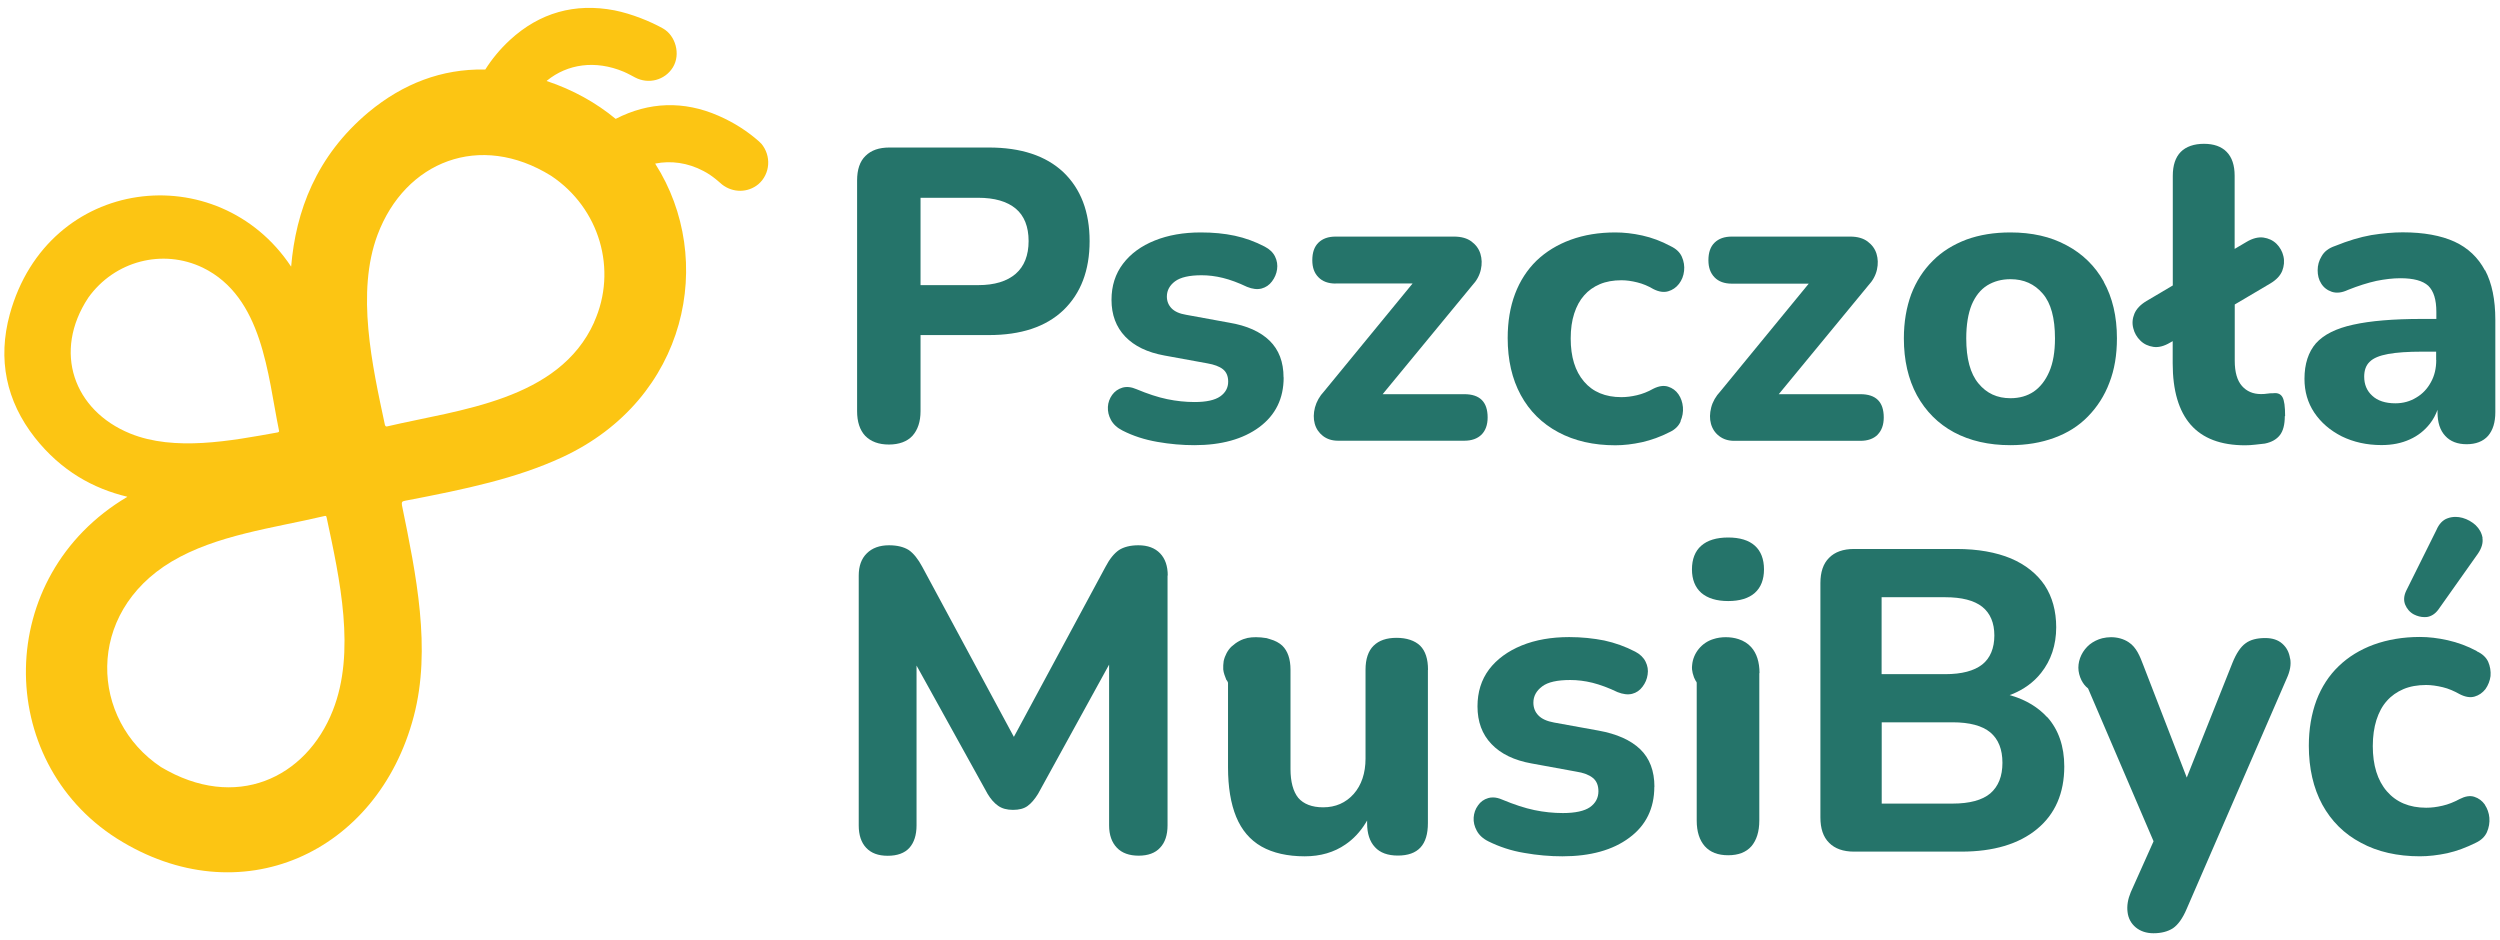 <svg xmlns="http://www.w3.org/2000/svg" width="274" height="103" viewBox="0 0 274 103" fill="none"><g clip-path="url(#clip0_1938_1336)"><path d="M83.424 15.737C83.424 15.737 83.249 15.574 83.203 15.515C81.957 14.409 80.478 13.442 78.742 12.685C74.934 11.02 71.114 11.16 67.491 13.023H67.468C65.372 11.288 62.821 9.844 59.909 8.877L59.956 8.83C62.18 7.025 65.232 6.548 68.365 7.864C68.737 8.015 69.611 8.493 69.611 8.493C71.079 9.261 72.872 8.795 73.746 7.386C74.631 5.942 74.037 3.88 72.651 3.112C71.276 2.343 69.25 1.516 67.34 1.132C63.007 0.305 59.141 1.388 55.891 4.381C54.785 5.406 53.9 6.489 53.189 7.619H53.049C48.449 7.549 44.198 9.133 40.389 12.301C34.636 17.123 32.423 23.156 31.91 29.212H31.899C23.886 17.158 5.251 19.219 1.07 34.453C-0.269 39.368 0.662 43.945 3.83 47.975C6.719 51.632 10.248 53.554 13.94 54.439V54.462C-0.724 63.151 -0.607 83.37 12.798 91.895C26.285 100.42 41.403 93.549 45.351 78.501C47.296 71.117 45.607 62.953 44.058 55.394C44.011 55.056 44.035 54.94 44.396 54.882C51.104 53.6 56.625 52.424 61.61 50.118C75.388 43.736 78.486 28.409 71.824 17.961C71.801 17.95 71.824 17.926 71.824 17.926C73.524 17.589 75.365 17.822 77.1 18.742C78.136 19.266 79.022 20.139 79.138 20.221C80.314 21.141 81.957 21.153 83.121 20.186C84.426 19.056 84.566 17.076 83.424 15.725M9.677 32.625C12.554 28.595 17.83 27.221 22.232 29.34C28.812 32.555 29.325 41.08 30.571 47.148C30.606 47.265 30.606 47.346 30.431 47.393C25.33 48.313 19.122 49.501 14.254 47.509C8.093 44.993 5.752 38.565 9.677 32.625ZM36.476 77.872C33.553 85.303 25.808 88.948 17.643 84.068C9.886 78.909 9.304 67.239 18.796 61.555C23.7 58.632 29.919 57.886 35.509 56.57C35.638 56.535 35.766 56.489 35.8 56.722C37.245 63.477 39.015 71.478 36.476 77.872ZM65.127 35.303C61.26 43.91 50.289 44.889 42.509 46.717C42.346 46.764 42.241 46.764 42.183 46.554C40.785 40.009 39.015 32.054 41.379 25.73C44.407 17.682 52.595 14.421 60.398 19.266C65.721 22.806 67.701 29.573 65.115 35.303" fill="#FCC513"></path><path d="M116.544 18.87C114.622 17.065 111.897 16.168 108.379 16.168H97.478C96.337 16.168 95.475 16.471 94.858 17.088C94.24 17.682 93.938 18.59 93.938 19.779V45.064C93.938 46.217 94.229 47.125 94.823 47.766C95.44 48.395 96.302 48.721 97.42 48.721C98.538 48.721 99.423 48.395 100.005 47.766C100.588 47.113 100.891 46.217 100.891 45.064V36.724H108.379C111.897 36.724 114.622 35.828 116.544 33.999C118.454 32.159 119.421 29.643 119.421 26.429C119.421 23.214 118.454 20.699 116.544 18.87ZM111.326 30.004C110.371 30.831 109.008 31.25 107.203 31.25H100.891V21.677H107.203C109.008 21.677 110.371 22.073 111.326 22.865C112.258 23.645 112.735 24.845 112.735 26.417C112.735 27.989 112.258 29.189 111.326 30.004Z" fill="#25746A"></path><path d="M140.677 41.372C140.677 39.672 140.165 38.333 139.151 37.343C138.138 36.353 136.659 35.689 134.714 35.363L129.997 34.501C129.287 34.384 128.751 34.151 128.401 33.79C128.064 33.441 127.889 33.01 127.889 32.498C127.889 31.834 128.192 31.275 128.786 30.832C129.38 30.39 130.358 30.168 131.697 30.168C132.443 30.168 133.223 30.261 134.027 30.459C134.83 30.657 135.716 30.983 136.671 31.438C137.265 31.682 137.8 31.741 138.266 31.624C138.732 31.496 139.116 31.24 139.408 30.844C139.71 30.448 139.897 30.005 139.967 29.528C140.037 29.038 139.967 28.573 139.745 28.118C139.524 27.664 139.14 27.303 138.604 27.024C137.556 26.476 136.461 26.08 135.331 25.836C134.19 25.591 132.955 25.475 131.604 25.475C129.718 25.475 128.04 25.766 126.561 26.36C125.082 26.954 123.917 27.804 123.079 28.91C122.24 30.017 121.821 31.333 121.821 32.859C121.821 34.501 122.322 35.84 123.323 36.888C124.325 37.937 125.758 38.624 127.609 38.962L132.326 39.823C133.072 39.952 133.642 40.161 134.027 40.464C134.411 40.767 134.609 41.221 134.609 41.827C134.609 42.49 134.318 43.038 133.736 43.446C133.153 43.853 132.222 44.063 130.929 44.063C129.939 44.063 128.937 43.958 127.924 43.748C126.911 43.539 125.781 43.166 124.558 42.654C123.987 42.409 123.475 42.351 123.009 42.49C122.543 42.63 122.17 42.898 121.891 43.282C121.611 43.678 121.448 44.121 121.425 44.599C121.402 45.088 121.507 45.565 121.763 46.031C122.019 46.497 122.438 46.893 123.044 47.196C124.185 47.778 125.443 48.186 126.841 48.43C128.227 48.675 129.589 48.791 130.905 48.791C133.864 48.791 136.24 48.128 138.022 46.812C139.804 45.484 140.689 43.678 140.689 41.361" fill="#25746A"></path><path d="M146.39 31.066H154.823L145.133 42.876C144.62 43.423 144.294 44.017 144.119 44.658C143.956 45.298 143.945 45.892 144.096 46.44C144.247 46.987 144.55 47.43 144.993 47.779C145.447 48.128 145.994 48.303 146.658 48.303H160.483C161.287 48.303 161.916 48.082 162.37 47.639C162.812 47.197 163.045 46.568 163.045 45.752C163.045 44.052 162.195 43.202 160.483 43.202H151.538L161.333 31.311C161.846 30.763 162.16 30.181 162.3 29.552C162.44 28.934 162.416 28.352 162.253 27.817C162.09 27.281 161.764 26.838 161.287 26.477C160.809 26.116 160.169 25.93 159.353 25.93H146.39C145.575 25.93 144.958 26.151 144.504 26.594C144.049 27.036 143.828 27.677 143.828 28.527C143.828 29.319 144.049 29.936 144.504 30.39C144.946 30.845 145.575 31.078 146.39 31.078" fill="#25746A"></path><path d="M184.18 46.171C184.401 45.67 184.494 45.158 184.448 44.622C184.401 44.098 184.238 43.62 183.959 43.213C183.679 42.805 183.295 42.526 182.817 42.374C182.34 42.223 181.804 42.304 181.198 42.607C180.604 42.945 179.999 43.178 179.405 43.317C178.811 43.457 178.24 43.527 177.704 43.527C175.946 43.527 174.571 42.956 173.605 41.815C172.626 40.674 172.149 39.101 172.149 37.098C172.149 36.062 172.277 35.153 172.533 34.361C172.789 33.569 173.15 32.905 173.616 32.381C174.082 31.845 174.653 31.438 175.34 31.147C176.027 30.855 176.819 30.716 177.716 30.716C178.252 30.716 178.834 30.797 179.44 30.949C180.057 31.1 180.639 31.345 181.21 31.682C181.804 31.985 182.351 32.067 182.829 31.927C183.306 31.787 183.702 31.519 184.017 31.112C184.331 30.704 184.518 30.227 184.576 29.691C184.634 29.167 184.553 28.642 184.331 28.142C184.11 27.641 183.691 27.257 183.097 26.977C182.083 26.43 181.047 26.045 179.999 25.812C178.95 25.579 177.96 25.475 177.04 25.475C175.247 25.475 173.616 25.742 172.149 26.278C170.681 26.814 169.435 27.583 168.398 28.573C167.374 29.574 166.582 30.797 166.046 32.218C165.51 33.639 165.242 35.258 165.242 37.051C165.242 39.451 165.72 41.535 166.675 43.294C167.63 45.053 169.004 46.416 170.786 47.37C172.568 48.326 174.653 48.803 177.04 48.803C177.972 48.803 178.939 48.687 179.964 48.465C180.977 48.232 182.002 47.871 183.015 47.347C183.586 47.079 183.982 46.683 184.203 46.182" fill="#25746A"></path><path d="M205.784 47.639C206.226 47.197 206.459 46.568 206.459 45.752C206.459 44.052 205.609 43.202 203.897 43.202H194.952L204.747 31.311C205.26 30.763 205.574 30.181 205.714 29.552C205.854 28.934 205.83 28.352 205.667 27.817C205.504 27.281 205.178 26.838 204.701 26.477C204.223 26.116 203.583 25.93 202.779 25.93H189.804C189.001 25.93 188.372 26.151 187.918 26.594C187.463 27.036 187.242 27.677 187.242 28.527C187.242 29.319 187.463 29.936 187.918 30.402C188.36 30.856 188.989 31.089 189.804 31.089H198.237L188.558 42.887C188.046 43.435 187.708 44.029 187.545 44.669C187.382 45.31 187.37 45.904 187.522 46.451C187.673 46.999 187.976 47.453 188.419 47.791C188.873 48.14 189.42 48.315 190.072 48.315H203.897C204.701 48.315 205.33 48.093 205.784 47.651" fill="#25746A"></path><path d="M230.583 30.879C229.617 29.155 228.254 27.816 226.495 26.884C224.737 25.929 222.687 25.475 220.334 25.475C218.564 25.475 216.968 25.731 215.524 26.255C214.091 26.802 212.845 27.559 211.832 28.584C210.795 29.609 210.015 30.832 209.468 32.253C208.944 33.686 208.664 35.281 208.664 37.086C208.664 39.486 209.142 41.559 210.097 43.329C211.063 45.076 212.414 46.439 214.161 47.382C215.908 48.314 217.97 48.791 220.334 48.791C222.081 48.791 223.7 48.523 225.144 47.988C226.588 47.464 227.835 46.683 228.848 45.635C229.85 44.61 230.653 43.376 231.189 41.943C231.748 40.511 232.016 38.903 232.016 37.075C232.016 34.676 231.527 32.602 230.56 30.867M224.597 40.743C224.178 41.71 223.607 42.432 222.896 42.922C222.186 43.399 221.336 43.644 220.346 43.644C218.902 43.644 217.737 43.12 216.84 42.025C215.943 40.953 215.501 39.299 215.501 37.086C215.501 35.584 215.71 34.361 216.095 33.406C216.502 32.451 217.061 31.741 217.807 31.275C218.541 30.832 219.367 30.599 220.346 30.599C221.813 30.599 222.978 31.123 223.886 32.183C224.783 33.22 225.226 34.85 225.226 37.086C225.226 38.566 225.016 39.788 224.597 40.743Z" fill="#25746A"></path><path d="M250.449 45.601C250.449 44.564 250.356 43.877 250.158 43.528C249.96 43.178 249.622 43.038 249.156 43.097C248.912 43.097 248.69 43.108 248.481 43.143C248.271 43.178 248.05 43.19 247.805 43.19C246.943 43.19 246.245 42.899 245.72 42.305C245.196 41.711 244.928 40.791 244.928 39.544V33.372L248.83 31.066C249.494 30.67 249.925 30.204 250.135 29.68C250.333 29.155 250.391 28.62 250.263 28.084C250.146 27.56 249.878 27.094 249.506 26.721C249.11 26.337 248.632 26.116 248.061 26.034C247.502 25.964 246.885 26.116 246.221 26.512L244.917 27.28V19.267C244.917 18.114 244.626 17.241 244.043 16.647C243.461 16.053 242.634 15.762 241.551 15.762C240.468 15.762 239.594 16.064 239.012 16.647C238.43 17.241 238.138 18.114 238.138 19.267V31.287L235.262 32.987C234.598 33.383 234.155 33.849 233.934 34.373C233.713 34.909 233.666 35.433 233.806 35.969C233.934 36.505 234.202 36.959 234.586 37.331C234.97 37.716 235.46 37.937 236.019 38.019C236.589 38.1 237.195 37.937 237.859 37.541L238.127 37.39V39.824C238.127 42.806 238.791 45.042 240.095 46.544C241.411 48.047 243.403 48.804 246.058 48.804C246.419 48.804 246.792 48.78 247.188 48.734C247.584 48.687 247.922 48.652 248.224 48.617C248.97 48.466 249.517 48.151 249.878 47.685C250.239 47.22 250.414 46.521 250.414 45.612" fill="#25746A"></path><path d="M272.347 29.632C271.601 28.223 270.483 27.163 269.016 26.488C267.536 25.812 265.626 25.463 263.332 25.463C262.295 25.463 261.142 25.568 259.896 25.766C258.65 25.987 257.345 26.383 255.936 26.954C255.237 27.187 254.748 27.559 254.457 28.072C254.154 28.561 254.015 29.073 254.015 29.621C254.015 30.168 254.131 30.646 254.399 31.065C254.667 31.508 255.063 31.81 255.575 31.985C256.088 32.148 256.658 32.09 257.334 31.775C258.464 31.321 259.512 30.995 260.455 30.785C261.387 30.599 262.272 30.494 263.076 30.494C264.52 30.494 265.522 30.762 266.139 31.321C266.733 31.904 267.024 32.835 267.024 34.186V34.955H265.405C262.307 34.955 259.803 35.165 257.916 35.584C256.029 35.992 254.678 36.679 253.828 37.622C253.001 38.577 252.57 39.882 252.57 41.524C252.57 42.898 252.92 44.133 253.642 45.216C254.376 46.311 255.377 47.172 256.658 47.825C257.951 48.454 259.395 48.78 261.014 48.78C262.191 48.78 263.215 48.57 264.112 48.162C265.021 47.755 265.743 47.172 266.325 46.427C266.675 45.984 266.954 45.46 267.152 44.913V45.169C267.152 46.311 267.432 47.161 267.991 47.766C268.55 48.384 269.342 48.687 270.343 48.687C271.345 48.687 272.149 48.384 272.696 47.766C273.22 47.149 273.488 46.299 273.488 45.169V35.06C273.488 32.835 273.115 31.03 272.37 29.621M267.012 39.451C267.012 40.371 266.826 41.174 266.43 41.885C266.046 42.595 265.522 43.166 264.823 43.574C264.159 43.981 263.402 44.203 262.528 44.203C261.422 44.203 260.572 43.911 260.001 43.376C259.395 42.828 259.116 42.129 259.116 41.279C259.116 40.58 259.314 40.033 259.721 39.649C260.129 39.241 260.793 38.973 261.736 38.798C262.691 38.624 263.914 38.542 265.44 38.542H267.001V39.462L267.012 39.451Z" fill="#25746A"></path><path d="M127.963 63.069V90.463C127.963 91.499 127.695 92.338 127.147 92.908C126.623 93.491 125.82 93.782 124.795 93.782C123.77 93.782 122.955 93.491 122.407 92.908C121.848 92.326 121.557 91.499 121.557 90.463V72.841L113.765 87.015C113.404 87.597 113.02 88.052 112.612 88.343C112.205 88.634 111.681 88.762 111.017 88.762C110.353 88.762 109.805 88.611 109.386 88.308C108.955 88.005 108.582 87.574 108.245 87.015L100.453 72.946V90.474C100.453 91.511 100.185 92.349 99.673 92.92C99.149 93.502 98.345 93.793 97.297 93.793C96.249 93.793 95.48 93.502 94.933 92.92C94.385 92.338 94.117 91.511 94.117 90.474V63.081C94.117 62.044 94.408 61.229 95.002 60.647C95.585 60.065 96.4 59.762 97.436 59.762C98.345 59.762 99.067 59.948 99.603 60.286C100.127 60.647 100.628 61.276 101.082 62.126L111.121 80.761L121.161 62.126C121.615 61.252 122.116 60.647 122.64 60.286C123.164 59.948 123.886 59.762 124.771 59.762C125.796 59.762 126.588 60.065 127.147 60.647C127.706 61.229 127.986 62.044 127.986 63.081" fill="#25746A"></path><path d="M156.498 73.423V90.218C156.498 92.594 155.427 93.77 153.202 93.77C152.108 93.77 151.257 93.467 150.698 92.85C150.116 92.233 149.836 91.347 149.836 90.229V89.927L149.685 90.183C149.091 91.15 148.346 91.953 147.472 92.547C146.214 93.421 144.712 93.852 143 93.852C141.113 93.852 139.517 93.49 138.26 92.78C137.013 92.07 136.082 90.975 135.488 89.531C134.894 88.086 134.591 86.269 134.591 84.103V74.844C134.591 74.774 134.544 74.716 134.474 74.588C134.439 74.553 134.428 74.518 134.404 74.506C134.265 74.145 134.102 73.761 134.067 73.365C134.055 73.074 134.067 72.771 134.113 72.457C134.253 71.828 134.556 71.269 134.964 70.873C135.546 70.348 136.105 70.057 136.734 69.918C137.025 69.859 137.328 69.836 137.654 69.836C138.015 69.836 138.399 69.871 138.83 69.941C138.97 69.976 139.086 70.011 139.203 70.057C139.75 70.209 140.205 70.453 140.542 70.768C141.136 71.35 141.439 72.235 141.439 73.4V84.278C141.439 85.687 141.73 86.747 142.289 87.446C142.872 88.121 143.792 88.482 145.015 88.482C146.377 88.482 147.495 87.993 148.369 87.015C149.219 86.048 149.662 84.732 149.662 83.148V73.4C149.662 72.224 149.965 71.338 150.547 70.768C151.141 70.185 151.979 69.906 153.063 69.906C154.146 69.906 155.054 70.197 155.648 70.768C156.23 71.35 156.51 72.235 156.51 73.4" fill="#25746A"></path><path d="M181.313 86.234C181.313 88.599 180.393 90.474 178.576 91.813C176.759 93.176 174.29 93.852 171.239 93.852C169.9 93.852 168.479 93.735 167.058 93.479C165.625 93.246 164.297 92.792 163.144 92.221C162.527 91.918 162.108 91.522 161.852 91.045C161.595 90.567 161.479 90.09 161.514 89.6C161.549 89.111 161.7 88.669 161.991 88.273C162.259 87.877 162.632 87.609 163.109 87.469C163.261 87.422 163.424 87.399 163.622 87.399C163.948 87.399 164.286 87.481 164.658 87.644C165.916 88.168 167.104 88.564 168.164 88.785C169.224 89.006 170.272 89.111 171.297 89.111C172.637 89.111 173.65 88.89 174.255 88.471C174.884 88.028 175.187 87.434 175.187 86.724C175.187 86.071 174.978 85.571 174.558 85.245C174.151 84.918 173.533 84.686 172.753 84.569L167.85 83.672C165.963 83.335 164.484 82.624 163.459 81.541C162.434 80.469 161.933 79.095 161.933 77.418C161.933 75.857 162.352 74.506 163.203 73.365C164.053 72.247 165.264 71.362 166.778 70.744C168.292 70.127 170.039 69.824 171.984 69.824C173.359 69.824 174.651 69.964 175.828 70.197C177.004 70.453 178.145 70.861 179.217 71.42C179.741 71.688 180.137 72.072 180.358 72.526C180.58 72.969 180.661 73.446 180.58 73.936C180.51 74.436 180.323 74.867 180.021 75.263C179.729 75.659 179.345 75.927 178.879 76.044C178.413 76.16 177.878 76.09 177.284 75.857C176.294 75.38 175.362 75.042 174.535 74.832C173.696 74.623 172.869 74.529 172.101 74.529C170.692 74.529 169.655 74.751 169.026 75.228C168.385 75.706 168.059 76.3 168.059 77.01C168.059 77.569 168.246 78.047 168.618 78.419C168.979 78.792 169.55 79.049 170.319 79.188L175.199 80.073C177.19 80.434 178.716 81.11 179.764 82.112C180.801 83.113 181.325 84.487 181.325 86.234" fill="#25746A"></path><path d="M192.82 73.772V89.938C192.82 91.15 192.517 92.081 191.958 92.745C191.376 93.409 190.525 93.735 189.407 93.735C188.289 93.735 187.439 93.409 186.845 92.745C186.263 92.081 185.96 91.15 185.96 89.938V74.867C185.96 74.763 185.913 74.681 185.855 74.634C185.843 74.6 185.82 74.588 185.82 74.564C185.75 74.448 185.704 74.32 185.657 74.227C185.541 73.901 185.471 73.633 185.447 73.365C185.424 73.213 185.447 73.039 185.459 72.876C185.576 71.571 186.519 70.43 187.777 70.046C188.196 69.906 188.674 69.836 189.139 69.836C189.629 69.836 190.106 69.906 190.537 70.046C191.108 70.232 191.585 70.535 191.935 70.931C192.529 71.595 192.843 72.55 192.843 73.784" fill="#25746A"></path><path d="M193.334 62.404C193.334 63.511 192.996 64.384 192.332 64.978C191.669 65.572 190.679 65.875 189.409 65.875C188.14 65.875 187.15 65.572 186.462 64.978C185.787 64.384 185.438 63.511 185.438 62.404C185.438 61.298 185.775 60.401 186.462 59.807C187.138 59.213 188.128 58.91 189.409 58.91C190.69 58.91 191.669 59.213 192.332 59.807C192.996 60.401 193.334 61.286 193.334 62.404Z" fill="#25746A"></path><path d="M224.381 78.616C223.391 77.533 222.087 76.73 220.491 76.252L220.259 76.182L220.48 76.101C221.784 75.577 222.879 74.796 223.706 73.748C224.789 72.385 225.36 70.697 225.36 68.752C225.36 66.981 224.94 65.432 224.102 64.151C223.252 62.893 222.006 61.892 220.398 61.205C218.768 60.529 216.776 60.168 214.458 60.168H203.196C202.02 60.168 201.1 60.494 200.471 61.135C199.818 61.775 199.516 62.719 199.516 63.907V89.599C199.516 90.787 199.818 91.731 200.471 92.371C201.1 93.012 202.02 93.338 203.196 93.338H214.971C218.477 93.338 221.26 92.511 223.252 90.869C225.243 89.238 226.245 86.921 226.245 84.009C226.245 81.796 225.616 79.979 224.381 78.593M206.224 65.456H213.201C215.006 65.456 216.368 65.805 217.254 66.504C218.139 67.214 218.581 68.274 218.581 69.648C218.581 71.023 218.139 72.129 217.254 72.828C216.368 73.527 215.006 73.888 213.201 73.888H206.224V65.456ZM218.139 86.956C217.254 87.701 215.856 88.074 213.993 88.074H206.236V79.164H213.993C215.868 79.164 217.254 79.537 218.139 80.27C219.024 81.016 219.467 82.122 219.467 83.601C219.467 85.08 219.024 86.187 218.139 86.956Z" fill="#25746A"></path><path d="M251.001 72.165C251.129 72.829 250.989 73.575 250.617 74.378L239.669 99.593C239.226 100.653 238.702 101.364 238.155 101.736C237.596 102.097 236.874 102.284 236.023 102.284C235.243 102.284 234.591 102.063 234.078 101.643C233.566 101.212 233.263 100.653 233.182 99.978C233.088 99.279 233.216 98.545 233.531 97.788L236.023 92.221V92.186L228.861 75.473L228.837 75.438C228.546 75.217 228.313 74.914 228.127 74.553C227.917 74.122 227.789 73.644 227.789 73.179C227.789 72.224 228.255 71.269 229.035 70.628C229.42 70.325 229.897 70.081 230.41 69.952C230.724 69.882 231.039 69.836 231.365 69.836C232.063 69.836 232.762 70.022 233.31 70.395C234.16 70.942 234.556 71.979 234.905 72.899L239.669 85.221L244.665 72.678C245.085 71.618 245.585 70.884 246.109 70.511C246.634 70.115 247.356 69.929 248.276 69.929C249.056 69.929 249.685 70.139 250.139 70.546C250.605 70.954 250.896 71.501 250.989 72.177" fill="#25746A"></path><path d="M272.346 88.212C272.613 88.62 272.788 89.098 272.835 89.622C272.881 90.169 272.788 90.693 272.567 91.206C272.346 91.695 271.938 92.091 271.367 92.359C270.319 92.883 269.259 93.279 268.223 93.512C267.174 93.733 266.161 93.85 265.218 93.85C262.772 93.85 260.582 93.36 258.765 92.37C256.925 91.404 255.516 89.994 254.526 88.189C253.548 86.384 253.047 84.206 253.047 81.737C253.047 79.897 253.338 78.231 253.885 76.752C254.444 75.284 255.26 74.027 256.32 73.013C257.379 71.989 258.672 71.197 260.163 70.649C261.677 70.102 263.378 69.811 265.218 69.811C266.173 69.811 267.198 69.927 268.281 70.172C269.352 70.416 270.424 70.8 271.46 71.36V71.383C272.054 71.651 272.485 72.047 272.707 72.536C272.916 73.025 273.009 73.561 272.963 74.097C272.893 74.621 272.707 75.098 272.404 75.529C272.078 75.937 271.693 76.205 271.216 76.344C270.738 76.484 270.191 76.391 269.597 76.088C268.991 75.75 268.374 75.471 267.733 75.32C267.093 75.168 266.476 75.075 265.905 75.075C264.973 75.075 264.123 75.226 263.412 75.529C262.702 75.832 262.085 76.263 261.596 76.822C261.095 77.381 260.722 78.08 260.454 78.918C260.198 79.734 260.058 80.7 260.058 81.772C260.058 83.868 260.571 85.534 261.596 86.722C262.621 87.91 264.053 88.527 265.905 88.527C266.476 88.527 267.058 88.457 267.698 88.306C268.327 88.166 268.956 87.91 269.585 87.572C270.179 87.269 270.715 87.176 271.181 87.327C271.658 87.479 272.043 87.77 272.334 88.177" fill="#25746A"></path><path d="M272.077 58.97C272.159 59.517 271.984 60.088 271.588 60.67L267.244 66.808C266.894 67.286 266.463 67.554 265.986 67.624C265.904 67.635 265.799 67.635 265.718 67.635C265.322 67.635 264.938 67.53 264.565 67.344C264.122 67.111 263.796 66.727 263.61 66.273C263.424 65.818 263.458 65.306 263.715 64.758L267.034 58.085C267.314 57.421 267.744 56.978 268.257 56.804C268.536 56.699 268.828 56.652 269.142 56.652C269.375 56.652 269.631 56.687 269.887 56.757C270.435 56.909 270.924 57.188 271.332 57.561C271.739 57.957 271.996 58.411 272.089 58.958" fill="#25746A"></path></g><defs><clipPath id="clip0_1938_1336"><rect width="273" height="101.42" fill="white" transform="translate(0.477 0.863)"></rect></clipPath></defs></svg>